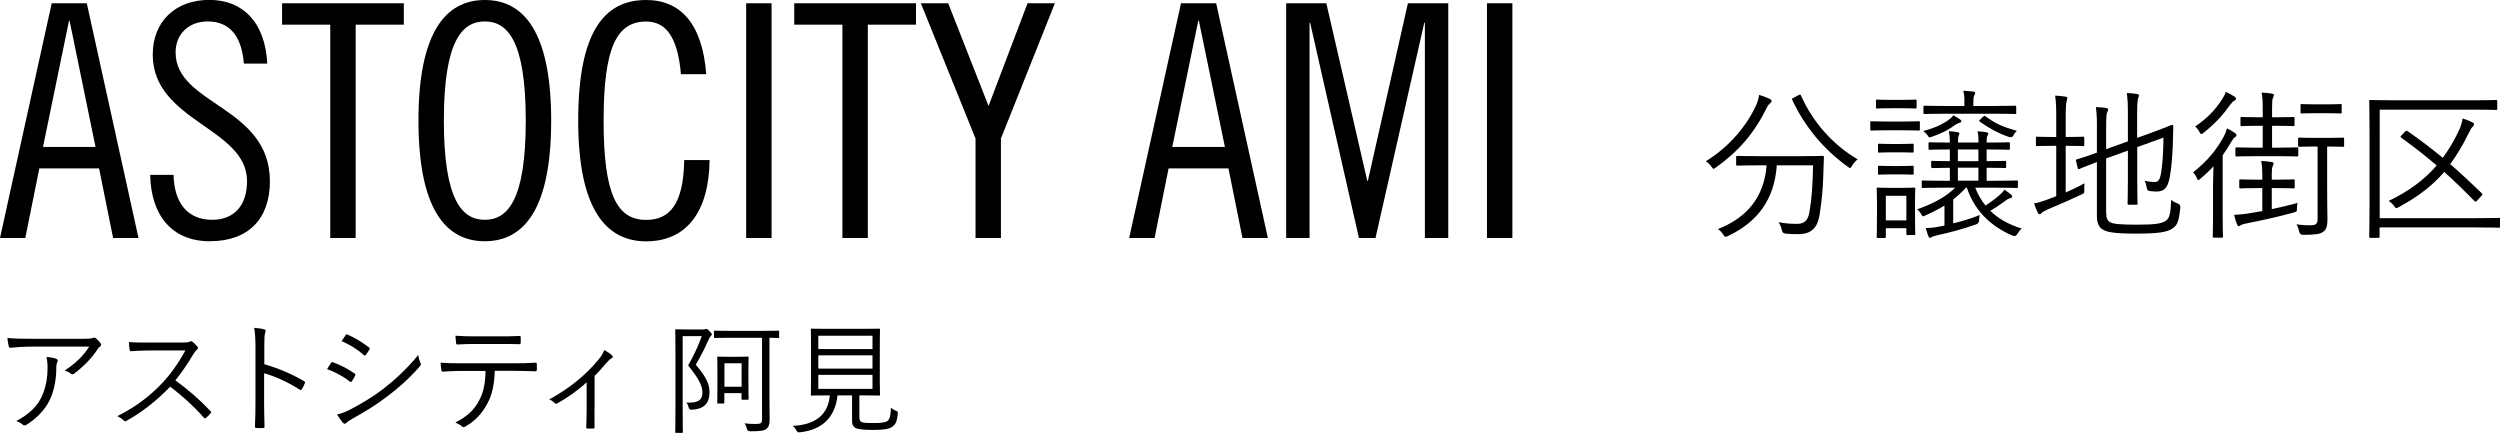 <?xml version="1.0" encoding="UTF-8"?>
<svg id="_レイヤー_2" data-name="レイヤー 2" xmlns="http://www.w3.org/2000/svg" viewBox="0 0 246.02 42.6">
  <defs>
    <style>
      .cls-1 {
        stroke-width: 0px;
      }
    </style>
  </defs>
  <g id="_レイヤー_1-2" data-name="レイヤー 1">
    <g>
      <g>
        <path class="cls-1" d="m8.54.32l5.09,23.1h-2.5l-1.38-6.85H3.87l-1.38,6.85H0L5.09.32h3.46Zm-4.32,14.14h5.18L6.85,2.05h-.06l-2.56,12.42Z"/>
        <path class="cls-1" d="m24,6.27c-.19-2.37-1.15-4.16-3.55-4.16-1.92,0-3.17,1.28-3.17,3.04,0,5.21,9.28,5.28,9.28,12.7,0,3.68-2.11,5.89-5.92,5.89s-5.79-2.66-5.86-6.53h2.3c.06,2.72,1.34,4.42,3.81,4.42,2.08,0,3.42-1.34,3.42-3.81,0-5.25-9.28-5.86-9.28-12.45,0-3.26,2.24-5.38,5.57-5.38s5.5,2.24,5.7,6.27h-2.3Z"/>
        <path class="cls-1" d="m39.74.32v2.11h-4.74v20.99h-2.5V2.43h-4.74V.32h11.97Z"/>
        <path class="cls-1" d="m47.71,23.74c-3.9,0-6.53-3.26-6.53-11.87S43.81,0,47.71,0s6.53,3.26,6.53,11.87-2.62,11.87-6.53,11.87Zm0-21.63c-2.24,0-4.03,1.92-4.03,9.76s1.79,9.76,4.03,9.76,4.03-1.92,4.03-9.76-1.79-9.76-4.03-9.76Z"/>
        <path class="cls-1" d="m67.01,7.3c-.32-3.65-1.47-5.18-3.42-5.18-2.91,0-4.19,2.56-4.19,9.76s1.28,9.76,4.19,9.76c2.34,0,3.68-1.6,3.74-5.89h2.5c-.06,5.12-2.3,8-6.24,8s-6.69-3.14-6.69-11.87S59.45,0,63.58,0c3.42,0,5.54,2.37,5.92,7.3h-2.5Z"/>
        <path class="cls-1" d="m75.93.32v23.1h-2.5V.32h2.5Z"/>
        <path class="cls-1" d="m90.14.32v2.11h-4.74v20.99h-2.5V2.43h-4.74V.32h11.97Z"/>
        <path class="cls-1" d="m93.31.32l3.97,10.11,3.84-10.11h2.69l-5.31,13.31v9.79h-2.5v-9.79L90.62.32h2.69Z"/>
        <path class="cls-1" d="m119.68.32l5.09,23.1h-2.5l-1.38-6.85h-5.89l-1.38,6.85h-2.5L116.22.32h3.46Zm-4.32,14.14h5.18l-2.56-12.42h-.06l-2.56,12.42Z"/>
        <path class="cls-1" d="m130.52.32l4.03,17.47h.06l3.94-17.47h3.97v23.1h-2.3V2.24h-.06l-4.8,21.18h-1.63l-4.8-21.18h-.06v21.18h-2.3V.32h3.97Z"/>
        <path class="cls-1" d="m148.83.32v23.1h-2.5V.32h2.5Z"/>
      </g>
      <g>
        <path class="cls-1" d="m3.29,34.11c-.95,0-1.65.05-2.23.11-.13.01-.18-.04-.2-.13-.05-.2-.11-.58-.13-.83.73.07,1.44.08,2.47.08h4.99c.67,0,.79-.04.9-.07.06-.02.13-.05.18-.05.06,0,.12.04.18.08.17.14.31.29.44.47.1.12.08.25-.06.35-.11.06-.19.19-.26.3-.55.83-1.37,1.67-2.29,2.36-.1.07-.22.07-.31-.01-.18-.14-.37-.23-.62-.3,1.03-.66,1.86-1.45,2.43-2.36H3.29Zm.79,4.97c.44-.92.6-1.88.6-2.95,0-.4-.04-.67-.11-1,.35.02.72.08.95.17.19.07.19.2.12.35-.06.11-.1.25-.1.59,0,1.02-.19,2.21-.68,3.19s-1.31,1.77-2.25,2.37c-.12.07-.25.1-.36,0-.17-.16-.38-.28-.65-.37,1.18-.61,2.03-1.39,2.48-2.35Z"/>
        <path class="cls-1" d="m18.03,33.7c.41,0,.54-.01.68-.1.07-.05.16-.02.24.04.17.13.35.31.49.49.07.1.05.18-.06.28-.12.1-.23.24-.35.44-.53.9-1.14,1.79-1.77,2.58,1.24.9,2.35,1.86,3.44,3.01.11.1.11.13.01.25-.13.16-.29.3-.43.43-.08.07-.13.07-.22-.02-1.01-1.15-2.15-2.17-3.31-3.05-1.37,1.42-2.81,2.53-4.28,3.35-.13.07-.2.08-.3-.02-.16-.18-.37-.3-.62-.43,1.81-.9,3.23-2,4.41-3.25.78-.83,1.57-1.9,2.28-3.21h-3.61c-.67,0-1.19.04-1.73.07-.11,0-.12-.04-.14-.13-.04-.17-.07-.53-.07-.77.59.05,1.12.05,1.86.05h3.48Z"/>
        <path class="cls-1" d="m26.01,35.84c1.38.4,2.71.96,3.91,1.67.1.05.12.11.08.19-.08.22-.19.43-.29.59-.07.1-.12.12-.23.05-1.12-.73-2.4-1.3-3.49-1.61v2.78c0,.73.02,1.67.04,2.45.01.12-.02.16-.16.16-.18.01-.42.01-.61,0-.13,0-.17-.04-.17-.17.04-.77.05-1.7.05-2.43v-5.34c0-.9-.05-1.51-.13-1.92.42.04.78.08,1,.16.19.05.14.18.08.36-.07.2-.08.56-.08,1.33v1.74Z"/>
        <path class="cls-1" d="m32.57,35.73c.05-.08.11-.11.2-.08.78.29,1.46.65,2.11,1.09.12.08.11.16.06.25-.08.17-.2.37-.31.52-.07.1-.13.11-.23.02-.66-.52-1.42-.91-2.21-1.21.16-.23.29-.47.37-.59Zm1.86,4.59c1.1-.58,2.17-1.2,3.3-2.06,1.03-.8,2.34-1.97,3.42-3.32.05.31.11.5.23.78.06.12.04.22-.06.32-1.01,1.18-2.05,2.09-3.17,2.94-1.07.83-2.24,1.54-3.5,2.24-.26.14-.46.28-.58.41-.11.11-.23.08-.34-.04-.16-.18-.38-.52-.56-.8.42-.1.79-.23,1.26-.47Zm-.44-7.33c.07-.11.11-.11.22-.06.74.31,1.44.76,2.09,1.25.11.08.1.13.04.24-.1.16-.23.38-.35.52-.07.08-.12.06-.22-.02-.59-.54-1.37-1.02-2.15-1.35.12-.17.25-.4.37-.56Z"/>
        <path class="cls-1" d="m48.69,36.5c-.06,1.37-.23,2.28-.72,3.19-.5.97-1.2,1.72-2.12,2.25-.16.1-.26.14-.37.04-.18-.17-.42-.29-.67-.4,1.2-.62,1.86-1.25,2.35-2.19.44-.83.6-1.71.62-2.89h-2.45c-.6,0-1.22.04-1.73.07-.13.01-.14-.04-.17-.18-.04-.19-.06-.49-.07-.7.7.05,1.29.06,1.97.06h5.19c.83,0,1.44-.01,2.18-.06.11,0,.13.05.13.19v.5c0,.12-.05.16-.16.16-.7-.02-1.38-.05-2.15-.05h-1.85Zm-1.93-2.65c-.53,0-1.13.01-1.72.05-.12.01-.14-.04-.16-.16-.02-.19-.05-.47-.06-.7.71.05,1.39.06,1.93.06h2.33c.64,0,1.39,0,2.03-.04.11-.01.13.04.13.16.01.16.01.34,0,.48,0,.14-.02.17-.14.17-.65-.02-1.39-.02-2.01-.02h-2.33Z"/>
        <path class="cls-1" d="m58.5,40.35c0,.53,0,1.15.01,1.68.01.11-.02.14-.13.14-.17.01-.38.01-.56,0-.1,0-.13-.04-.13-.14.02-.55.04-1.12.04-1.66v-2.75c-.88.82-1.9,1.52-2.91,2.09-.08.05-.18.02-.23-.04-.13-.14-.32-.28-.54-.36,2.03-1.12,3.62-2.42,4.88-3.96.2-.24.38-.5.53-.9.28.13.6.36.76.52.13.13.11.22-.04.29-.12.06-.3.22-.52.47-.35.41-.78.91-1.15,1.26v3.36Z"/>
        <path class="cls-1" d="m69.11,32.43c.14,0,.24-.01.29-.04.02-.01.07-.02.11-.02.08,0,.16.05.32.22s.22.25.22.31-.04.11-.1.17c-.08.08-.16.2-.22.36-.41.91-.74,1.58-1.26,2.46,1.12,1.32,1.35,1.96,1.35,2.76,0,.94-.47,1.62-1.75,1.67q-.25.01-.3-.22c-.04-.2-.13-.38-.23-.49,1,.06,1.58-.14,1.58-.96,0-.62-.24-1.24-1.4-2.69.61-1.09.95-1.82,1.34-2.88h-1.88v7c0,1.62.02,2.36.02,2.42,0,.08-.01.1-.1.1h-.55c-.08,0-.1-.01-.1-.1,0-.07.02-.76.02-2.42v-5.13c0-1.68-.02-2.37-.02-2.45,0-.08.01-.1.1-.1.07,0,.34.02.95.02h1.59Zm7.57.73c0,.08-.01.1-.1.1-.06,0-.3-.01-.86-.02v5.82c0,1.27.02,1.81.02,2.23,0,.49-.1.74-.32.92-.22.16-.54.24-1.62.23q-.24,0-.3-.25c-.05-.18-.12-.38-.23-.53.4.05.7.06,1.1.06.49,0,.62-.06.62-.47v-8.01h-3.01c-1.16,0-1.55.02-1.62.02-.08,0-.1-.01-.1-.1v-.52c0-.08.01-.1.1-.1.07,0,.46.02,1.62.02h2.97c1.16,0,1.55-.02,1.62-.02.08,0,.1.01.1.1v.52Zm-3.03,4.11c0,1.64.02,1.91.02,1.97,0,.08-.01.1-.1.1h-.49c-.1,0-.11-.01-.11-.1v-.55h-1.69v.92c0,.08-.01.1-.1.1h-.5c-.08,0-.1-.01-.1-.1,0-.06.02-.35.02-2.1v-.96c0-.98-.02-1.29-.02-1.35,0-.1.01-.11.1-.11.06,0,.26.02.97.02h.95c.7,0,.9-.02.97-.02.08,0,.1.01.1.11,0,.06-.02.35-.02,1.09v.98Zm-.67-1.52h-1.69v2.31h1.69v-2.31Z"/>
        <path class="cls-1" d="m84.58,41.1c0,.32.11.42.32.47.19.05.56.06,1.14.06.66,0,1.1-.06,1.27-.19.26-.18.34-.56.36-1.31.13.11.3.2.49.29.2.08.22.11.19.31-.08.77-.22,1.03-.54,1.26-.29.23-.89.32-1.81.32-.77,0-1.3-.04-1.62-.12-.26-.08-.53-.24-.53-.76v-2.52h-1.43c-.23,2.13-1.49,3.39-3.69,3.63-.24.02-.25.01-.36-.19-.1-.18-.22-.34-.37-.44,2.24-.1,3.5-1.1,3.66-3h-.14c-1.18,0-1.56.02-1.63.02-.08,0-.1-.01-.1-.1,0-.07.02-.47.02-1.48v-3.42c0-1.03-.02-1.42-.02-1.49,0-.08.01-.1.1-.1.07,0,.47.02,1.64.02h3.33c1.18,0,1.58-.02,1.64-.02.08,0,.1.01.1.1,0,.07-.02.46-.02,1.49v3.42c0,1.01.02,1.42.02,1.48,0,.08-.01.1-.1.1-.06,0-.47-.02-1.64-.02h-.29v2.18Zm1.28-8.06h-5.33v1.31h5.33v-1.31Zm0,1.93h-5.33v1.3h5.33v-1.3Zm0,1.92h-5.33v1.38h5.33v-1.38Z"/>
      </g>
      <g>
        <path class="cls-1" d="m174.21,10.15c-.11.1-.22.19-.29.35-1.3,2.64-2.8,4.35-5.04,5.97-.13.1-.19.14-.24.14-.06,0-.13-.06-.22-.21-.16-.22-.37-.42-.56-.53,2.37-1.44,4.1-3.59,4.99-5.59.14-.34.21-.61.26-.94.35.1.77.26,1.02.38.14.06.21.14.21.24,0,.05-.05.11-.13.18Zm2.96,5.22c1.57,0,2.08-.03,2.18-.03.11,0,.14.03.14.14-.03.5-.03,1.02-.06,1.7-.03,1.28-.13,2.43-.38,4.03-.19,1.07-.69,1.83-2.05,1.83-.51,0-.83,0-1.28-.05q-.32-.02-.38-.37c-.06-.3-.18-.56-.32-.75.78.13,1.23.16,1.82.16.75,0,1.09-.35,1.23-1.2.19-1.1.32-2.51.35-4.56h-3.57c-.22,3.33-1.89,5.6-4.82,6.96-.11.05-.18.08-.22.08-.08,0-.13-.06-.24-.24-.13-.21-.32-.4-.51-.53,2.95-1.15,4.55-3.23,4.79-6.27h-.72c-1.55,0-2.06.03-2.15.03-.11,0-.13-.02-.13-.13v-.7c0-.11.02-.13.13-.13.08,0,.59.03,2.15.03h4.05Zm-.19-6c.19-.1.21-.08.26.05,1.14,2.56,3.1,4.82,5.57,6.26-.19.14-.4.38-.56.64-.1.14-.14.22-.19.22s-.11-.05-.22-.13c-2.45-1.76-4.26-4-5.47-6.58-.06-.13-.02-.13.14-.21l.48-.26Z"/>
        <path class="cls-1" d="m188.93,12.71c0,.13-.02.14-.13.14-.08,0-.43-.03-1.6-.03h-1.42c-1.18,0-1.52.03-1.6.03-.11,0-.13-.02-.13-.14v-.67c0-.11.02-.11.13-.11.08,0,.42.03,1.6.03h1.42c1.17,0,1.52-.03,1.6-.03.11,0,.13,0,.13.11v.67Zm-.32-2.16c0,.11-.02.13-.13.13-.08,0-.37-.03-1.34-.03h-1.06c-.98,0-1.26.03-1.34.03-.11,0-.13-.02-.13-.13v-.62c0-.11.02-.13.13-.13.08,0,.37.03,1.34.03h1.06c.98,0,1.26-.03,1.34-.03.11,0,.13.02.13.13v.62Zm-.16,10.21c0,1.86.03,2.16.03,2.24,0,.11-.02.13-.13.13h-.62c-.11,0-.13-.02-.13-.13v-.54h-2.02v.85c0,.1-.02.11-.13.11h-.64c-.11,0-.13-.02-.13-.11s.03-.42.03-2.35v-.96c0-.96-.03-1.31-.03-1.41,0-.11.02-.13.13-.13.08,0,.37.03,1.31.03h.9c.94,0,1.23-.03,1.33-.03.11,0,.13.02.13.13,0,.08-.03.43-.03,1.17v1.01Zm-.13-5.87c0,.11-.02.13-.14.13-.08,0-.32-.03-1.2-.03h-.82c-.9,0-1.14.03-1.22.03-.11,0-.13-.02-.13-.13v-.62c0-.11.02-.13.13-.13.08,0,.32.03,1.22.03h.82c.88,0,1.12-.03,1.2-.03.13,0,.14.02.14.13v.62Zm0,2.19c0,.1-.02.11-.14.11-.08,0-.32-.03-1.2-.03h-.82c-.9,0-1.14.03-1.22.03-.11,0-.13-.02-.13-.11v-.64c0-.11.02-.13.13-.13.08,0,.32.03,1.22.03h.82c.88,0,1.12-.03,1.2-.03.13,0,.14.02.14.13v.64Zm-.72,2.19h-2.02v2.42h2.02v-2.42Zm6.77-.82c.26.66.59,1.25,1.02,1.78.51-.34.94-.64,1.41-1.06.19-.16.32-.3.45-.51.27.18.46.32.67.5.05.05.08.11.08.18,0,.08-.05.14-.16.16-.13.02-.26.08-.54.29-.51.37-.9.64-1.44.96.77.75,1.78,1.34,3.1,1.74-.16.13-.32.32-.43.53q-.16.29-.45.18c-2.4-1.01-3.86-2.71-4.53-4.74h-.08c-.42.46-.83.83-1.26,1.17v2.35c.88-.21,1.79-.48,2.61-.82-.03.16-.06.35-.06.51q0,.32-.32.42c-1.34.48-2.71.82-3.7,1.04-.34.08-.51.13-.61.18-.06.03-.14.1-.22.1-.06,0-.11-.08-.16-.21-.08-.21-.16-.45-.24-.75.4-.02.9-.06,1.26-.14l.58-.11v-1.97c-.58.35-1.2.67-1.92.99-.19.1-.24.11-.35-.11-.1-.19-.24-.37-.42-.51,1.76-.61,2.9-1.31,3.75-2.13h-.96c-1.6,0-2.15.03-2.21.03-.11,0-.13-.02-.13-.13v-.48c0-.11.02-.13.13-.13.06,0,.61.03,2.21.03h.43v-1.28c-1.2.02-1.65.03-1.71.03-.11,0-.13-.02-.13-.13v-.45c0-.11.02-.13.13-.13.06,0,.51.03,1.71.03v-1.15c-1.41,0-1.89.03-1.97.03-.11,0-.13-.02-.13-.13v-.48c0-.11.02-.13.13-.13.08,0,.56.03,1.97.03v-.06c0-.42-.03-.67-.1-1.06.32.02.64.05.86.1.11.02.18.05.18.13,0,.06-.02.11-.06.19-.05.1-.08.3-.08.7h2.02v-.05c0-.51-.02-.74-.1-1.06.34.02.66.05.9.1.1.02.16.06.16.13s-.02.11-.08.19c-.06.1-.08.27-.08.69h.14c1.5,0,1.94-.03,2.02-.03.11,0,.13.02.13.13v.48c0,.11-.02.13-.13.13-.08,0-.51-.03-2.02-.03h-.14v1.15c1.26,0,1.71-.03,1.81-.03s.11.02.11.13v.45c0,.11-.02.13-.11.13s-.54-.03-1.81-.03v1.28h.72c1.6,0,2.15-.03,2.23-.03.11,0,.13.02.13.13v.48c0,.11-.02.13-.13.13-.08,0-.62-.03-2.23-.03h-1.84Zm-1.5-6.37c-.14.03-.27.08-.43.19-.66.48-1.26.82-2.31,1.18-.3.11-.29.1-.45-.14-.11-.16-.27-.3-.42-.42,1.1-.27,1.95-.69,2.5-1.09.18-.13.34-.27.46-.45.27.14.48.27.66.4.1.08.13.11.13.18s-.06.13-.14.14Zm5.55-.99c0,.11-.02.13-.13.13-.1,0-.62-.03-2.19-.03h-4.5c-1.57,0-2.1.03-2.19.03-.11,0-.13-.02-.13-.13v-.56c0-.11.02-.13.13-.13.1,0,.62.03,2.19.03h1.71v-.3c.02-.5-.02-.86-.11-1.2.38.02.75.05.98.08.11.02.19.06.19.13,0,.1-.05.18-.1.27-.06.13-.08.35-.08.72v.3h1.9c1.57,0,2.1-.03,2.19-.03.11,0,.13.02.13.13v.56Zm-3.73,3.62h-2.02v1.15h2.02v-1.15Zm0,1.79h-2.02v1.28h2.02v-1.28Zm.45-4.99c.14-.14.16-.13.27-.05,1.02.75,1.7,1.02,3.07,1.42-.11.08-.26.27-.35.46q-.13.22-.43.14c-1.02-.35-1.89-.82-2.87-1.5-.1-.08-.08-.1.06-.24l.24-.24Z"/>
        <path class="cls-1" d="m203.27,18.94c.64-.27,1.26-.58,1.87-.9-.03.19-.05.4-.03.62.02.34,0,.35-.27.48-1.02.48-2.24,1.01-3.33,1.47-.4.18-.53.27-.59.34s-.14.13-.22.13c-.06,0-.13-.06-.18-.18-.13-.26-.24-.56-.35-.88.46-.08.94-.24,1.52-.46l.66-.26v-4.95h-.38c-1.09,0-1.39.03-1.49.03-.11,0-.13-.02-.13-.13v-.67c0-.11.02-.13.13-.13.1,0,.4.03,1.49.03h.38v-1.86c0-1.14-.02-1.57-.11-2.21.42.02.74.05,1.02.1.11.02.18.06.18.14s-.03.16-.06.29c-.06.18-.1.58-.1,1.65v1.89h.21c1.09,0,1.39-.03,1.49-.03.11,0,.13.02.13.13v.67c0,.11-.02.13-.13.13-.1,0-.4-.03-1.49-.03h-.21v4.58Zm4,2.02c0,.56.13.78.43.93.27.14.88.22,2.58.22,1.86,0,2.48-.11,2.87-.4.37-.27.45-.72.51-2.03.19.14.4.26.66.35q.27.11.24.38c-.14,1.44-.32,1.78-.78,2.08-.5.34-1.28.5-3.62.5-1.98,0-2.74-.14-3.12-.34-.42-.19-.69-.58-.69-1.41v-5.3c-1.23.46-1.65.66-1.73.69-.11.03-.13.02-.16-.1l-.16-.69c-.03-.11-.02-.13.08-.16.08-.03.59-.16,1.97-.66v-2.11c.02-1.09-.02-1.81-.1-2.37.4.02.7.03.99.08.14.03.22.08.22.14,0,.11-.05.19-.1.3-.08.16-.1.56-.1,1.81v1.81l2.14-.77v-2.61c0-1.07-.02-1.5-.11-2.15.4.02.72.05,1.01.1.11.02.19.06.19.14s-.03.14-.08.27c-.06.19-.1.59-.1,1.52v2.39l1.38-.5c1.46-.53,1.97-.78,2.05-.78s.13.05.13.13c-.02.54-.02.94-.05,1.86-.05,1.22-.13,2.23-.3,3.15-.21,1.15-.62,1.42-1.31,1.42-.21,0-.42-.02-.66-.05q-.27-.03-.3-.35c-.03-.22-.11-.48-.21-.67.38.1.72.13.99.13.38,0,.54-.24.66-1.04.11-.83.19-1.58.21-3.33l-2.58.94v3.06c0,1.68.03,2.39.03,2.48,0,.11-.02.13-.13.13h-.72c-.11,0-.13-.02-.13-.13,0-.1.03-.8.03-2.48v-2.72l-2.14.77v5.35Z"/>
        <path class="cls-1" d="m217.78,18.34c0-.61.03-1.38.05-1.98-.38.42-.82.83-1.28,1.22-.11.1-.18.14-.22.14-.06,0-.1-.06-.14-.18-.1-.24-.22-.43-.37-.58,1.49-1.18,2.35-2.3,3.03-3.55.13-.24.22-.46.3-.78.27.13.53.27.78.45.11.08.16.14.16.22s-.03.13-.13.19c-.11.06-.24.22-.38.46-.26.45-.53.88-.85,1.33v5.92c0,1.39.03,1.98.03,2.06,0,.11-.02.13-.13.13h-.75c-.11,0-.13-.02-.13-.13,0-.08.03-.67.03-2.06v-2.86Zm2.11-8.44c-.11.05-.26.19-.4.38-.72,1.02-1.44,1.82-2.64,2.79-.11.08-.18.13-.22.13-.06,0-.1-.08-.19-.22-.13-.24-.27-.42-.42-.53,1.22-.83,1.98-1.65,2.66-2.69.19-.3.3-.51.35-.72.32.14.59.29.85.46.11.08.16.13.16.22,0,.06-.05.13-.14.18Zm3.67,10.68c.83-.18,1.7-.37,2.54-.62-.05.18-.06.34-.06.54,0,.32-.02.32-.34.42-1.68.45-2.82.7-4.27.99-.42.08-.75.16-.88.22-.08.05-.16.13-.24.13-.05,0-.11-.05-.16-.16-.1-.22-.22-.62-.3-.96.42-.02.8-.05,1.26-.11l1.52-.26v-2.26h-.48c-1.22,0-1.58.03-1.66.03-.11,0-.13-.02-.13-.14v-.62c0-.11.02-.13.13-.13.08,0,.45.03,1.66.03h.48v-.48c0-.46-.02-.91-.11-1.36.38.02.7.05,1.01.1.13.02.21.08.21.14,0,.11-.05.18-.1.3-.06.14-.08.4-.08.72v.58h.48c1.22,0,1.58-.03,1.65-.03.11,0,.13.02.13.13v.62c0,.13-.02.14-.13.14-.06,0-.43-.03-1.65-.03h-.48v2.06Zm2.61-5.31c0,.11-.02.13-.13.13-.08,0-.48-.03-1.81-.03h-2.3c-1.31,0-1.73.03-1.82.03-.11,0-.13-.02-.13-.13v-.64c0-.11.02-.13.13-.13.1,0,.51.03,1.82.03h.74v-2.15h-.43c-1.2,0-1.54.03-1.63.03-.11,0-.13-.02-.13-.13v-.64c0-.11.02-.13.13-.13.1,0,.43.03,1.63.03h.43v-.93c0-.62-.02-1.07-.11-1.5.38.02.7.05,1.02.1.11.02.19.06.19.14,0,.11-.05.19-.1.3-.06.14-.08.42-.08.91v.98h.46c1.18,0,1.54-.03,1.62-.03.11,0,.13.02.13.13v.64c0,.11-.02.13-.13.13-.08,0-.43-.03-1.62-.03h-.46v2.15h.64c1.33,0,1.73-.03,1.81-.03.11,0,.13.02.13.13v.64Zm4.51-.96c0,.13-.02.14-.13.14-.08,0-.37-.03-1.44-.03h-.1v4.16c0,1.71.03,2.43.03,2.99,0,.66-.1,1.02-.43,1.25-.3.21-.72.29-1.98.29q-.3,0-.38-.34c-.06-.29-.14-.5-.26-.7.48.08.93.1,1.3.1.62,0,.78-.11.78-.66v-7.09h-.35c-1.06,0-1.36.03-1.44.03-.11,0-.13-.02-.13-.14v-.64c0-.11.02-.13.13-.13.08,0,.38.03,1.44.03h1.39c1.07,0,1.36-.03,1.44-.03.11,0,.13.02.13.13v.64Zm-.24-3.27c0,.11-.02.13-.11.13s-.35-.03-1.33-.03h-1.17c-.96,0-1.23.03-1.31.03-.11,0-.13-.02-.13-.13v-.67c0-.11.02-.13.13-.13.08,0,.35.03,1.31.03h1.17c.98,0,1.23-.03,1.33-.03s.11.02.11.13v.67Z"/>
        <path class="cls-1" d="m246.02,22.28c0,.11-.02.13-.13.13-.1,0-.62-.03-2.24-.03h-9.48v.9c0,.11-.02.13-.14.13h-.75c-.11,0-.13-.02-.13-.13,0-.08.03-1.01.03-3.22v-6.87c0-2.23-.03-3.14-.03-3.22,0-.11.02-.13.13-.13.08,0,.64.03,2.23.03h7.92c1.58,0,2.1-.03,2.19-.03.11,0,.13.02.13.13v.72c0,.11-.02.13-.13.13-.1,0-.61-.03-2.19-.03h-9.25v10.68h9.48c1.62,0,2.14-.03,2.24-.03.11,0,.13.02.13.13v.72Zm-9.33-9.32c.13-.13.14-.11.24-.05,1.23.85,2.35,1.71,3.46,2.62.56-.77,1.06-1.58,1.5-2.51.27-.53.38-.94.45-1.36.35.11.66.22.94.37.13.06.18.11.18.22,0,.1-.08.18-.18.27-.13.14-.22.37-.4.7-.54,1.1-1.12,2.06-1.76,2.93,1.02.88,2.02,1.82,3.09,2.85.11.1.11.13-.03.29l-.42.46c-.05.06-.1.1-.14.1-.03,0-.08-.03-.13-.08-1.02-1.04-1.98-1.98-2.96-2.85-1.14,1.33-2.54,2.42-4.47,3.46-.11.06-.19.1-.24.1-.08,0-.13-.06-.22-.21-.16-.22-.34-.37-.53-.5,2.06-.99,3.55-2.13,4.72-3.49-1.09-.93-2.22-1.81-3.46-2.71-.06-.05-.1-.08-.1-.11s.03-.08.1-.14l.35-.37Z"/>
      </g>
    </g>
  </g>
</svg>